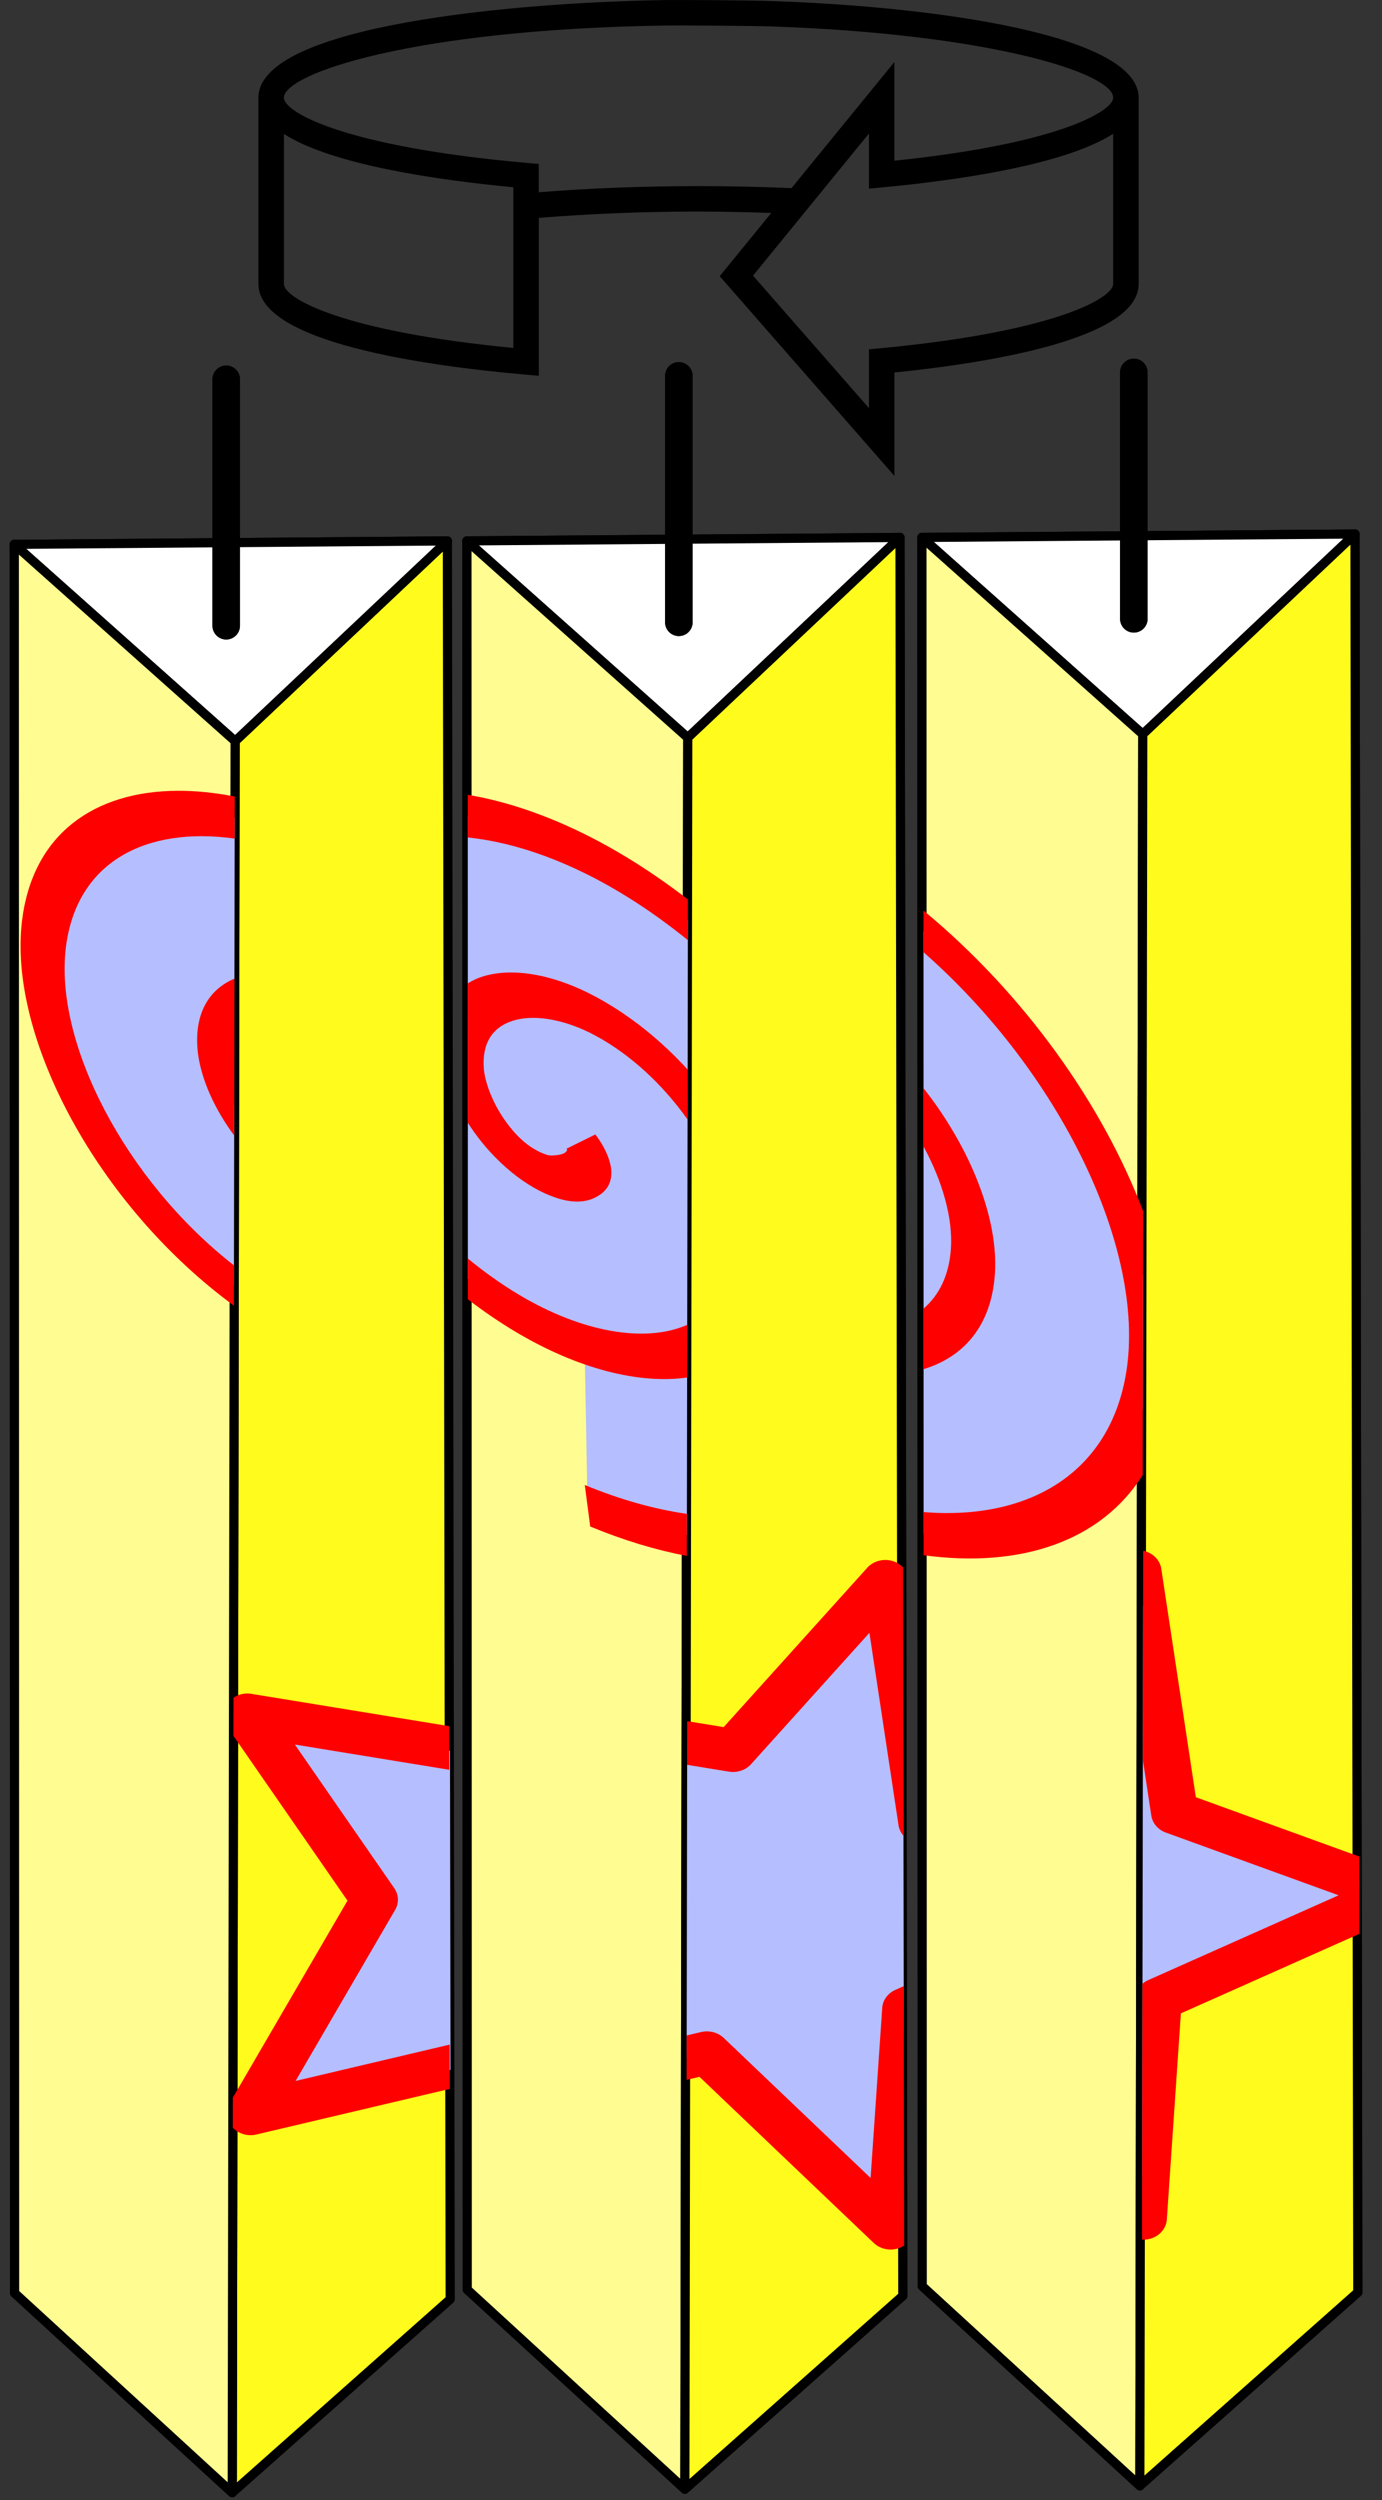 <?xml version="1.0" encoding="UTF-8" standalone="no"?>
<!-- Created with Inkscape (http://www.inkscape.org/) -->

<svg
   width="75.346mm"
   height="136.289mm"
   viewBox="0 0 75.346 136.289"
   version="1.1"
   id="svg5"
   inkscape:version="1.1.2 (0a00cf5339, 2022-02-04)"
   sodipodi:docname="trivision.svg"
   xmlns:inkscape="http://www.inkscape.org/namespaces/inkscape"
   xmlns:sodipodi="http://sodipodi.sourceforge.net/DTD/sodipodi-0.dtd"
   xmlns="http://www.w3.org/2000/svg"
   xmlns:svg="http://www.w3.org/2000/svg">
  <rect x="0" y="0" width="75.346" height="136.289" fill="#333333" stroke="none"/>
  <sodipodi:namedview
     id="namedview7"
     pagecolor="#505050"
     bordercolor="#eeeeee"
     borderopacity="1"
     inkscape:pageshadow="0"
     inkscape:pageopacity="0"
     inkscape:pagecheckerboard="0"
     inkscape:document-units="mm"
     showgrid="false"
     inkscape:snap-global="false"
     inkscape:zoom="2.1351313"
     inkscape:cx="142.38"
     inkscape:cy="273.2853"
     inkscape:window-width="1920"
     inkscape:window-height="995"
     inkscape:window-x="0"
     inkscape:window-y="0"
     inkscape:window-maximized="1"
     inkscape:current-layer="layer1"
     showguides="true"
     inkscape:guide-bbox="true">
    <sodipodi:guide
       position="13.642,106.82"
       orientation="0,-1"
       id="guide8586" />
  </sodipodi:namedview>
  <defs
     id="defs2">
    <inkscape:perspective
       sodipodi:type="inkscape:persp3d"
       inkscape:vp_x="110.50655 : 286.25899 : 1"
       inkscape:vp_y="-130.15011 : 119.65388 : 0"
       inkscape:vp_z="7.1722599 : 323.32202 : 1"
       inkscape:persp3d-origin="169.92653 : 360.07087 : 1"
       id="perspective7227" />
    <inkscape:perspective
       sodipodi:type="inkscape:persp3d"
       inkscape:vp_x="227.59561 : 261.14081 : 1"
       inkscape:vp_y="-186.396 : 178.17994 : 0"
       inkscape:vp_z="79.604172 : 316.33242 : 1"
       inkscape:persp3d-origin="312.69465 : 371.05615 : 1"
       id="perspective7227-4" />
    <symbol
       id="w"
       overflow="visible">
      <path
         d="m 18.766,-1.125 c -0.969,0.5 -1.98,0.875 -3.031,1.125 -1.043,0.258 -2.137,0.391 -3.281,0.391 -3.398,0 -6.09,-0.945 -8.078,-2.844 -1.992,-1.906 -2.984,-4.484 -2.984,-7.734 0,-3.258 0.992,-5.836 2.984,-7.734 1.988,-1.906 4.68,-2.859 8.078,-2.859 1.145,0 2.238,0.133 3.281,0.391 1.051,0.25 2.062,0.625 3.031,1.125 v 4.219 c -0.98,-0.656 -1.945,-1.141 -2.891,-1.453 -0.949,-0.312 -1.949,-0.469 -3,-0.469 -1.875,0 -3.352,0.605 -4.422,1.812 -1.074,1.199 -1.609,2.856 -1.609,4.969 0,2.106 0.535,3.762 1.609,4.969 1.07,1.199 2.547,1.797 4.422,1.797 1.051,0 2.051,-0.148 3,-0.453 0.945,-0.312 1.91,-0.801 2.891,-1.469 z"
         id="path7799" />
    </symbol>
    <symbol
       id="d"
       overflow="visible">
      <path
         d="m 13.734,-11.141 c -0.438,-0.195 -0.871,-0.344 -1.297,-0.438 -0.418,-0.102 -0.84,-0.156 -1.266,-0.156 -1.262,0 -2.231,0.406 -2.906,1.219 -0.68,0.805 -1.016,1.953 -1.016,3.453 v 7.062 H 2.359 v -15.312 h 4.891 v 2.516 c 0.625,-1 1.344,-1.727 2.156,-2.188 0.82,-0.469 1.801,-0.703 2.938,-0.703 0.164,0 0.344,0.012 0.531,0.031 0.195,0.012 0.477,0.039 0.844,0.078 z"
         id="path7802" />
    </symbol>
    <symbol
       id="b"
       overflow="visible">
      <path
         d="m 17.641,-7.703 v 1.406 H 6.188 c 0.125,1.148 0.539,2.008 1.25,2.578 0.707,0.574 1.703,0.859 2.984,0.859 1.031,0 2.082,-0.148 3.156,-0.453 1.082,-0.312 2.191,-0.773 3.328,-1.391 v 3.766 c -1.156,0.438 -2.312,0.766 -3.469,0.984 -1.156,0.227 -2.312,0.344 -3.469,0.344 -2.773,0 -4.93,-0.703 -6.469,-2.109 -1.531,-1.406 -2.297,-3.379 -2.297,-5.922 0,-2.5 0.754,-4.461 2.266,-5.891 1.508,-1.438 3.582,-2.156 6.219,-2.156 2.406,0 4.332,0.73 5.781,2.188 1.445,1.449 2.172,3.383 2.172,5.797 z m -5.031,-1.625 c 0,-0.926 -0.273,-1.672 -0.812,-2.234 -0.543,-0.57 -1.25,-0.859 -2.125,-0.859 -0.949,0 -1.719,0.266 -2.312,0.797 -0.594,0.531 -0.965,1.297 -1.109,2.297 z"
         id="path7805" />
    </symbol>
    <symbol
       id="e"
       overflow="visible">
      <path
         d="m 9.219,-6.891 c -1.023,0 -1.793,0.172 -2.312,0.516 -0.512,0.344 -0.766,0.855 -0.766,1.531 0,0.625 0.207,1.117 0.625,1.469 0.414,0.344 0.988,0.516 1.719,0.516 0.926,0 1.703,-0.328 2.328,-0.984 0.633,-0.664 0.953,-1.492 0.953,-2.484 v -0.562 z m 7.469,-1.844 V 0 h -4.922 v -2.266 c -0.656,0.93 -1.398,1.605 -2.219,2.031 -0.824,0.414 -1.824,0.625 -3,0.625 -1.586,0 -2.871,-0.457 -3.859,-1.375 -0.992,-0.926 -1.484,-2.129 -1.484,-3.609 0,-1.789 0.613,-3.102 1.844,-3.938 1.238,-0.844 3.18,-1.266 5.828,-1.266 h 2.891 v -0.391 c 0,-0.77 -0.309,-1.332 -0.922,-1.688 -0.617,-0.363 -1.57,-0.547 -2.859,-0.547 -1.055,0 -2.031,0.105 -2.938,0.312 -0.898,0.211 -1.73,0.523 -2.5,0.938 v -3.734 c 1.039,-0.25 2.086,-0.441 3.141,-0.578 1.062,-0.133 2.125,-0.203 3.188,-0.203 2.758,0 4.75,0.547 5.969,1.641 1.227,1.086 1.844,2.856 1.844,5.312 z"
         id="path7808" />
    </symbol>
    <symbol
       id="c"
       overflow="visible">
      <path
         d="m 7.703,-19.656 v 4.344 H 12.75 v 3.5 H 7.703 v 6.5 c 0,0.711 0.141,1.188 0.422,1.438 0.281,0.25 0.836,0.375 1.672,0.375 h 2.516 v 3.5 h -4.188 c -1.938,0 -3.312,-0.398 -4.125,-1.203 -0.805,-0.812 -1.203,-2.18 -1.203,-4.109 v -6.5 h -2.422 v -3.5 h 2.422 v -4.344 z"
         id="path7811" />
    </symbol>
    <symbol
       id="l"
       overflow="visible">
      <path
         d="m 12.766,-13.078 v -8.203 h 4.922 V -10e-5 H 12.766 v -2.219 c -0.668,0.906 -1.406,1.57 -2.219,1.984 -0.813,0.414 -1.758,0.625 -2.828,0.625 -1.887,0 -3.434,-0.75 -4.641,-2.25 -1.211,-1.5 -1.812,-3.426 -1.812,-5.781 0,-2.363 0.602,-4.297 1.812,-5.797 1.207,-1.5 2.754,-2.25 4.641,-2.25 1.062,0 2,0.215 2.812,0.641 0.82,0.43 1.566,1.086 2.234,1.969 z m -3.219,9.922 c 1.039,0 1.836,-0.379 2.391,-1.141 0.551,-0.77 0.828,-1.883 0.828,-3.344 0,-1.457 -0.277,-2.566 -0.828,-3.328 -0.555,-0.77 -1.352,-1.156 -2.391,-1.156 -1.043,0 -1.84,0.387 -2.391,1.156 -0.555,0.762 -0.828,1.871 -0.828,3.328 0,1.461 0.273,2.574 0.828,3.344 0.551,0.762 1.348,1.141 2.391,1.141 z"
         id="path7814" />
    </symbol>
    <symbol
       id="k"
       overflow="visible">
      <path
         d="m 10.5,-3.156 c 1.051,0 1.852,-0.379 2.406,-1.141 0.551,-0.77 0.828,-1.883 0.828,-3.344 0,-1.457 -0.277,-2.566 -0.828,-3.328 -0.555,-0.77 -1.355,-1.156 -2.406,-1.156 -1.055,0 -1.859,0.387 -2.422,1.156 -0.555,0.773 -0.828,1.883 -0.828,3.328 0,1.449 0.273,2.559 0.828,3.328 0.562,0.773 1.367,1.156 2.422,1.156 z m -3.25,-9.922 c 0.676,-0.883 1.422,-1.539 2.234,-1.969 0.82,-0.426 1.766,-0.641 2.828,-0.641 1.895,0 3.445,0.75 4.656,2.25 1.207,1.5 1.812,3.434 1.812,5.797 0,2.356 -0.605,4.281 -1.812,5.781 -1.211,1.5 -2.762,2.25 -4.656,2.25 -1.062,0 -2.008,-0.211 -2.828,-0.625 C 8.672,-0.66 7.926,-1.32 7.25,-2.219 V -2e-5 H 2.359 v -21.281 H 7.25 Z"
         id="path7817" />
    </symbol>
    <symbol
       id="j"
       overflow="visible">
      <path
         d="m 0.344,-15.312 h 4.891 l 4.125,10.391 3.5,-10.391 h 4.891 l -6.438,16.766 c -0.648,1.695 -1.402,2.883 -2.266,3.562 -0.867,0.688 -2,1.031 -3.406,1.031 H 2.797 V 2.829 h 1.531 c 0.832,0 1.438,-0.137 1.812,-0.406 C 6.523,2.161 6.82,1.692 7.031,1.016 L 7.172,0.595 Z"
         id="path7820" />
    </symbol>
    <symbol
       id="i"
       overflow="visible">
      <path
         d="m 2.578,-20.406 h 5.25 v 16.422 h 9.25 V 4e-4 h -14.5 z"
         id="path7823" />
    </symbol>
    <symbol
       id="a"
       overflow="visible">
      <path
         d="m 9.641,-12.188 c -1.086,0 -1.914,0.391 -2.484,1.172 -0.574,0.781 -0.859,1.906 -0.859,3.375 0,1.469 0.285,2.594 0.859,3.375 0.57,0.773 1.398,1.156 2.484,1.156 1.062,0 1.875,-0.383 2.438,-1.156 0.57,-0.781 0.859,-1.906 0.859,-3.375 0,-1.469 -0.289,-2.594 -0.859,-3.375 -0.562,-0.781 -1.375,-1.172 -2.438,-1.172 z m 0,-3.5 c 2.633,0 4.691,0.715 6.172,2.141 1.477,1.418 2.219,3.387 2.219,5.906 0,2.512 -0.742,4.481 -2.219,5.906 C 14.332,-0.317 12.273,0.39 9.641,0.39 6.992,0.39 4.926,-0.317 3.438,-1.735 1.945,-3.161 1.203,-5.13 1.203,-7.641 c 0,-2.519 0.742,-4.488 2.234,-5.906 1.488,-1.426 3.555,-2.141 6.203,-2.141 z"
         id="path7826" />
    </symbol>
    <symbol
       id="h"
       overflow="visible">
      <path
         d="m 2.188,-5.969 v -9.344 h 4.922 v 1.531 c 0,0.836 -0.008,1.875 -0.016,3.125 -0.012,1.25 -0.016,2.086 -0.016,2.5 0,1.242 0.031,2.133 0.094,2.672 0.07,0.543 0.18,0.934 0.328,1.172 0.207,0.324 0.473,0.574 0.797,0.75 0.32,0.168 0.691,0.25 1.109,0.25 1.02,0 1.82,-0.391 2.406,-1.172 0.582,-0.781 0.875,-1.867 0.875,-3.266 v -7.562 h 4.891 V -6e-4 H 12.688 V -2.219 C 11.945,-1.321 11.164,-0.661 10.344,-0.235 9.519,0.179 8.609,0.39 7.609,0.39 5.848,0.39 4.504,-0.149 3.578,-1.235 2.648,-2.317 2.188,-3.895 2.188,-5.969 Z"
         id="path7829" />
    </symbol>
    <symbol
       id="v"
       overflow="visible">
      <path
         d="M 2.359,-15.312 H 7.25 V 0 H 2.359 Z m 0,-5.969 H 7.25 v 4 H 2.359 Z"
         id="path7832" />
    </symbol>
    <symbol
       id="g"
       overflow="visible">
      <path
         d="m 14.312,-14.828 v 3.719 c -1.043,-0.438 -2.055,-0.766 -3.031,-0.984 -0.98,-0.219 -1.902,-0.328 -2.766,-0.328 -0.93,0 -1.621,0.117 -2.078,0.344 -0.449,0.23 -0.672,0.59 -0.672,1.078 0,0.387 0.172,0.684 0.516,0.891 0.344,0.211 0.957,0.367 1.844,0.469 l 0.859,0.125 c 2.508,0.324 4.195,0.852 5.062,1.578 0.863,0.73 1.297,1.871 1.297,3.422 0,1.637 -0.605,2.867 -1.812,3.688 -1.199,0.812 -2.992,1.219 -5.375,1.219 -1.023,0 -2.074,-0.078 -3.156,-0.234 -1.074,-0.156 -2.18,-0.395 -3.312,-0.719 v -3.719 c 0.969,0.48 1.961,0.84 2.984,1.078 1.031,0.23 2.078,0.344 3.141,0.344 0.957,0 1.676,-0.129 2.156,-0.391 0.477,-0.27 0.719,-0.664 0.719,-1.188 0,-0.438 -0.168,-0.758 -0.5,-0.969 -0.336,-0.219 -0.996,-0.383 -1.984,-0.5 L 7.343,-6.016 c -2.18,-0.27 -3.703,-0.773 -4.578,-1.516 -0.875,-0.738 -1.312,-1.859 -1.312,-3.359 0,-1.625 0.551,-2.828 1.656,-3.609 1.113,-0.789 2.82,-1.188 5.125,-1.188 0.895,0 1.836,0.074 2.828,0.219 1,0.137 2.082,0.352 3.25,0.641 z"
         id="path7835" />
    </symbol>
    <symbol
       id="u"
       overflow="visible">
      <path
         d="m 7.828,-16.438 v 12.453 h 1.891 c 2.156,0 3.801,-0.531 4.938,-1.594 1.133,-1.062 1.703,-2.613 1.703,-4.656 0,-2.019 -0.57,-3.555 -1.703,-4.609 -1.125,-1.062 -2.773,-1.594 -4.938,-1.594 z m -5.25,-3.969 H 8.125 c 3.094,0 5.398,0.219 6.922,0.656 1.52,0.438 2.82,1.188 3.906,2.25 0.957,0.918 1.664,1.98 2.125,3.188 0.469,1.199 0.703,2.559 0.703,4.078 0,1.543 -0.234,2.918 -0.703,4.125 -0.461,1.211 -1.168,2.277 -2.125,3.203 -1.094,1.055 -2.406,1.805 -3.938,2.25 C 13.484,-0.219 11.188,-6e-4 8.125,-6e-4 H 2.578 Z"
         id="path7838" />
    </symbol>
    <symbol
       id="t"
       overflow="visible">
      <path
         d="m 0.984,-15.312 h 4.766 l 2.562,10.547 2.578,-10.547 h 4.094 l 2.578,10.438 2.578,-10.438 h 4.75 L 20.859,0 h -5.344 L 12.937,-10.531 10.359,0 h -5.344 z"
         id="path7841" />
    </symbol>
    <symbol
       id="f"
       overflow="visible">
      <path
         d="M 17.75,-9.328 V 0 h -4.922 v -7.141 c 0,-1.32 -0.031,-2.234 -0.094,-2.734 -0.062,-0.5 -0.168,-0.867 -0.312,-1.109 -0.188,-0.312 -0.449,-0.555 -0.781,-0.734 -0.324,-0.176 -0.695,-0.266 -1.109,-0.266 -1.023,0 -1.824,0.398 -2.406,1.188 -0.586,0.781 -0.875,1.871 -0.875,3.266 V -1e-4 H 2.359 v -15.312 H 7.25 v 2.234 c 0.738,-0.883 1.52,-1.539 2.344,-1.969 0.832,-0.426 1.75,-0.641 2.75,-0.641 1.77,0 3.113,0.547 4.031,1.641 0.914,1.086 1.375,2.656 1.375,4.719 z"
         id="path7844" />
    </symbol>
    <symbol
       id="s"
       overflow="visible">
      <path
         d="m 12.422,-21.281 v 3.219 H 9.719 c -0.688,0 -1.172,0.125 -1.453,0.375 -0.273,0.25 -0.406,0.688 -0.406,1.312 v 1.062 h 4.188 v 3.5 H 7.86 V -2e-4 h -4.891 v -11.812 h -2.438 v -3.5 h 2.438 v -1.062 c 0,-1.664 0.461,-2.898 1.391,-3.703 0.926,-0.801 2.367,-1.203 4.328,-1.203 z"
         id="path7847" />
    </symbol>
    <symbol
       id="r"
       overflow="visible">
      <path
         d="m 16.547,-12.766 c 0.613,-0.945 1.348,-1.672 2.203,-2.172 0.852,-0.5 1.789,-0.75 2.812,-0.75 1.758,0 3.098,0.547 4.016,1.641 0.926,1.086 1.391,2.656 1.391,4.719 V -4e-4 h -4.922 v -7.984 -0.359 c 0.008,-0.133 0.016,-0.32 0.016,-0.562 0,-1.082 -0.164,-1.863 -0.484,-2.344 -0.312,-0.488 -0.824,-0.734 -1.531,-0.734 -0.93,0 -1.648,0.387 -2.156,1.156 -0.512,0.762 -0.773,1.867 -0.781,3.312 v 7.516 h -4.922 v -7.984 c 0,-1.695 -0.148,-2.785 -0.438,-3.266 -0.293,-0.488 -0.812,-0.734 -1.562,-0.734 -0.938,0 -1.664,0.387 -2.172,1.156 -0.512,0.762 -0.766,1.859 -0.766,3.297 v 7.531 h -4.922 v -15.312 h 4.922 v 2.234 c 0.602,-0.863 1.289,-1.516 2.062,-1.953 0.781,-0.438 1.641,-0.656 2.578,-0.656 1.062,0 2,0.258 2.812,0.766 0.812,0.512 1.426,1.23 1.844,2.156 z"
         id="path7850" />
    </symbol>
    <symbol
       id="q"
       overflow="visible">
      <path
         d="M 17.75,-9.328 V 0 h -4.922 v -7.109 c 0,-1.344 -0.031,-2.266 -0.094,-2.766 -0.062,-0.5 -0.168,-0.867 -0.312,-1.109 -0.188,-0.312 -0.449,-0.555 -0.781,-0.734 -0.324,-0.176 -0.695,-0.266 -1.109,-0.266 -1.023,0 -1.824,0.398 -2.406,1.188 -0.586,0.781 -0.875,1.871 -0.875,3.266 V -1e-4 H 2.359 v -21.281 H 7.25 v 8.203 c 0.738,-0.883 1.52,-1.539 2.344,-1.969 0.832,-0.426 1.75,-0.641 2.75,-0.641 1.77,0 3.113,0.547 4.031,1.641 0.914,1.086 1.375,2.656 1.375,4.719 z"
         id="path7853" />
    </symbol>
    <symbol
       id="p"
       overflow="visible">
      <path
         d="m 2.578,-20.406 h 5.875 l 7.422,14 v -14 h 4.984 V 0 h -5.875 L 7.562,-14 V 0 H 2.578 Z"
         id="path7856" />
    </symbol>
    <symbol
       id="o"
       overflow="visible">
      <path
         d="m 2.578,-20.406 h 8.734 c 2.594,0 4.582,0.578 5.969,1.734 1.395,1.148 2.094,2.789 2.094,4.922 0,2.137 -0.699,3.781 -2.094,4.938 -1.387,1.156 -3.375,1.734 -5.969,1.734 H 7.828 V 3e-4 h -5.25 z m 5.25,3.812 v 5.703 H 10.75 c 1.02,0 1.805,-0.25 2.359,-0.75 0.562,-0.5 0.844,-1.203 0.844,-2.109 0,-0.914 -0.281,-1.617 -0.844,-2.109 -0.555,-0.488 -1.34,-0.734 -2.359,-0.734 z"
         id="path7859" />
    </symbol>
    <symbol
       id="n"
       overflow="visible">
      <path
         d="M 2.359,-15.312 H 7.25 v 15.031 c 0,2.051 -0.496,3.617 -1.484,4.703 -0.98,1.082 -2.406,1.625 -4.281,1.625 H -0.938 V 2.828 h 0.859 c 0.926,0 1.562,-0.211 1.906,-0.625 0.352,-0.418 0.531,-1.246 0.531,-2.484 z m 0,-5.969 H 7.25 v 4 H 2.359 Z"
         id="path7862" />
    </symbol>
    <symbol
       id="m"
       overflow="visible">
      <path
         d="m 14.719,-14.828 v 3.984 c -0.656,-0.457 -1.324,-0.797 -2,-1.016 -0.668,-0.219 -1.359,-0.328 -2.078,-0.328 -1.367,0 -2.434,0.402 -3.203,1.203 -0.762,0.793 -1.141,1.906 -1.141,3.344 0,1.43 0.379,2.543 1.141,3.344 0.77,0.793 1.836,1.188 3.203,1.188 0.758,0 1.484,-0.109 2.172,-0.328 0.688,-0.227 1.32,-0.566 1.906,-1.016 v 4 c -0.762,0.281 -1.539,0.488 -2.328,0.625 -0.781,0.145 -1.574,0.219 -2.375,0.219 -2.762,0 -4.922,-0.707 -6.484,-2.125 -1.555,-1.414 -2.328,-3.383 -2.328,-5.906 0,-2.531 0.773,-4.504 2.328,-5.922 1.562,-1.414 3.723,-2.125 6.484,-2.125 0.801,0 1.594,0.074 2.375,0.219 0.781,0.137 1.555,0.352 2.328,0.641 z"
         id="path7865" />
    </symbol>
  </defs>
  <g
     inkscape:label="Layer 1"
     inkscape:groupmode="layer"
     id="layer1"
     style="display:inline"
     transform="translate(-30.909,-60.088)">
    <path
       style="fill:#ffffff;stroke:#000000;stroke-width:0.5;stroke-linecap:round;stroke-linejoin:round;stroke-miterlimit:4;stroke-dasharray:none;stroke-opacity:1"
       d="M 31.688,89.764 43.728,100.492 55.298,89.576 Z"
       id="path869" />
    <path
       style="fill:#fffd91;fill-opacity:1;stroke:#000000;stroke-width:0.5;stroke-linecap:round;stroke-linejoin:round;stroke-miterlimit:4;stroke-dasharray:none;stroke-opacity:1"
       d="m 43.728,100.492 -0.158,95.483 -11.865,-10.883 -0.016,-95.328 z"
       id="path1022" />
    <path
       style="fill:#fffb1c;fill-opacity:1;stroke:#000000;stroke-width:0.5;stroke-linecap:round;stroke-linejoin:round;stroke-miterlimit:4;stroke-dasharray:none;stroke-opacity:1"
       d="m 43.728,100.492 11.571,-10.916 0.154,95.856 -11.883,10.542 0.158,-95.483"
       id="path1641" />
    <path
       style="fill:#ffffff;stroke:#000000;stroke-width:0.5;stroke-linecap:round;stroke-linejoin:round;stroke-miterlimit:4;stroke-dasharray:none;stroke-opacity:1"
       d="M 31.688,89.764 43.728,100.492 55.298,89.576 Z"
       id="path6630" />
    <path
       style="fill:#fffd91;fill-opacity:1;stroke:#000000;stroke-width:0.5;stroke-linecap:round;stroke-linejoin:round;stroke-miterlimit:4;stroke-dasharray:none;stroke-opacity:1"
       d="m 43.728,100.492 -0.158,95.483 -11.865,-10.883 -0.016,-95.328 z"
       id="path6632" />
    <path
       id="path9510"
       style="color:#000000;fill:#b5befe;fill-opacity:1;stroke:none;stroke-width:1.89;stroke-linecap:round;stroke-linejoin:round;-inkscape-stroke:none"
       d="M 50.824 353.328 L 77.184 391.414 L 51.504 435.541 L 92.686 425.828 L 92.58 360.15 L 50.824 353.328 z "
       transform="matrix(0.265,0,0,0.265,30.909,60.088)" />
    <path
       style="fill:#fffb1c;fill-opacity:1;stroke:#000000;stroke-width:1.5;stroke-linecap:round;stroke-linejoin:round;stroke-miterlimit:4;stroke-dasharray:none;stroke-opacity:1"
       d="M 43.242,94.2 V 80.766"
       id="path6675" />
    <path
       style="fill:#fffb1c;fill-opacity:1;stroke:#000000;stroke-width:1.5;stroke-linecap:round;stroke-linejoin:round;stroke-miterlimit:4;stroke-dasharray:none;stroke-opacity:1"
       d="M 43.242,94.2 V 80.766"
       id="path6677" />
    <path
       style="fill:#ffffff;stroke:#000000;stroke-width:0.5;stroke-linecap:round;stroke-linejoin:round;stroke-miterlimit:4;stroke-dasharray:none;stroke-opacity:1"
       d="M 56.365,89.575 68.405,100.303 79.975,89.387 Z"
       id="path6841" />
    <path
       style="fill:#fffd91;fill-opacity:1;stroke:#000000;stroke-width:0.5;stroke-linecap:round;stroke-linejoin:round;stroke-miterlimit:4;stroke-dasharray:none;stroke-opacity:1"
       d="m 68.405,100.303 -0.158,95.483 -11.865,-10.883 -0.016,-95.328 z"
       id="path6843" />
    <path
       style="fill:#fffb1c;fill-opacity:1;stroke:#000000;stroke-width:0.5;stroke-linecap:round;stroke-linejoin:round;stroke-miterlimit:4;stroke-dasharray:none;stroke-opacity:1"
       d="m 68.405,100.303 11.571,-10.916 0.154,95.856 -11.883,10.542 0.158,-95.483"
       id="path6845" />
    <path
       style="fill:#ffffff;stroke:#000000;stroke-width:0.5;stroke-linecap:round;stroke-linejoin:round;stroke-miterlimit:4;stroke-dasharray:none;stroke-opacity:1"
       d="M 56.365,89.575 68.405,100.303 79.975,89.387 Z"
       id="path6847" />
    <path
       style="fill:#fffd91;fill-opacity:1;stroke:#000000;stroke-width:0.5;stroke-linecap:round;stroke-linejoin:round;stroke-miterlimit:4;stroke-dasharray:none;stroke-opacity:1"
       d="m 68.405,100.303 -0.158,95.483 -11.865,-10.883 -0.016,-95.328 z"
       id="path6849" />
    <path
       style="fill:#fffb1c;fill-opacity:1;stroke:#000000;stroke-width:0.5;stroke-linecap:round;stroke-linejoin:round;stroke-miterlimit:4;stroke-dasharray:none;stroke-opacity:1"
       d="m 68.405,100.303 11.571,-10.916 0.154,95.856 -11.883,10.542 0.158,-95.483"
       id="path6851" />
    <path
       style="fill:#fffb1c;fill-opacity:1;stroke:#000000;stroke-width:1.5;stroke-linecap:round;stroke-linejoin:round;stroke-miterlimit:4;stroke-dasharray:none;stroke-opacity:1"
       d="M 67.919,94.012 V 80.578"
       id="path6853" />
    <path
       style="fill:#fffb1c;fill-opacity:1;stroke:#000000;stroke-width:1.5;stroke-linecap:round;stroke-linejoin:round;stroke-miterlimit:4;stroke-dasharray:none;stroke-opacity:1"
       d="M 67.919,94.012 V 80.578"
       id="path6855" />
    <path
       style="fill:#ffffff;stroke:#000000;stroke-width:0.5;stroke-linecap:round;stroke-linejoin:round;stroke-miterlimit:4;stroke-dasharray:none;stroke-opacity:1"
       d="M 81.172,89.387 93.211,100.115 104.782,89.199 Z"
       id="path6857" />
    <path
       style="fill:#fffd91;fill-opacity:1;stroke:#000000;stroke-width:0.5;stroke-linecap:round;stroke-linejoin:round;stroke-miterlimit:4;stroke-dasharray:none;stroke-opacity:1"
       d="m 93.211,100.115 -0.158,95.483 -11.865,-10.883 -0.016,-95.328 z"
       id="path6859" />
    <path
       style="fill:#fffb1c;fill-opacity:1;stroke:#000000;stroke-width:0.5;stroke-linecap:round;stroke-linejoin:round;stroke-miterlimit:4;stroke-dasharray:none;stroke-opacity:1"
       d="m 93.211,100.115 11.571,-10.916 0.154,95.856 -11.883,10.542 0.158,-95.483"
       id="path6861" />
    <path
       style="fill:#ffffff;stroke:#000000;stroke-width:0.5;stroke-linecap:round;stroke-linejoin:round;stroke-miterlimit:4;stroke-dasharray:none;stroke-opacity:1"
       d="M 81.172,89.387 93.211,100.115 104.782,89.199 Z"
       id="path6863" />
    <path
       style="fill:#fffd91;fill-opacity:1;stroke:#000000;stroke-width:0.5;stroke-linecap:round;stroke-linejoin:round;stroke-miterlimit:4;stroke-dasharray:none;stroke-opacity:1"
       d="m 93.211,100.115 -0.158,95.483 -11.865,-10.883 -0.016,-95.328 z"
       id="path6865" />
    <path
       style="fill:#fffb1c;fill-opacity:1;stroke:#000000;stroke-width:0.5;stroke-linecap:round;stroke-linejoin:round;stroke-miterlimit:4;stroke-dasharray:none;stroke-opacity:1"
       d="m 93.211,100.115 11.571,-10.916 0.154,95.856 -11.883,10.542 0.158,-95.483"
       id="path6867" />
    <path
       style="fill:#fffb1c;fill-opacity:1;stroke:#000000;stroke-width:1.5;stroke-linecap:round;stroke-linejoin:round;stroke-miterlimit:4;stroke-dasharray:none;stroke-opacity:1"
       d="M 92.725,93.823 V 80.389"
       id="path6869" />
    <path
       style="fill:#fffb1c;fill-opacity:1;stroke:#000000;stroke-width:1.5;stroke-linecap:round;stroke-linejoin:round;stroke-miterlimit:4;stroke-dasharray:none;stroke-opacity:1"
       d="M 92.725,93.823 V 80.389"
       id="path6871" />
    <path
       id="path9385"
       style="color:#000000;fill:#ff0000;stroke-width:0.305;stroke-linecap:round;stroke-linejoin:round;-inkscape-stroke:none"
       d="m 44.58,152.421 a 1.276,1.17 0 0 0 -0.939,0.215 l -0.004,2.082 6.217,8.982 -6.25,10.739 -0.003,1.638 a 1.276,1.17 0 0 0 1.252,0.38 l 10.58,-2.495 -0.004,-2.415 -8.404,1.982 5.429,-9.329 a 1.276,1.17 0 0 0 -0.049,-1.178 l -5.42,-7.831 8.419,1.376 -0.004,-2.378 z" />
    <path
       id="path8937"
       style="color:#000000;fill:#b5befe;fill-rule:evenodd;stroke-width:8.527;-inkscape-stroke:none"
       d="M 39.574 167.35 C 23.205 167.192 11.134 175.399 9.053 192.078 C 6.336 213.846 22.882 245.41 48.127 264.475 L 48.189 227.346 C 46.421 223.94 45.323 220.478 45.129 217.547 C 44.843 213.237 46.027 210.046 48.221 207.924 L 48.287 168.16 C 45.277 167.648 42.363 167.376 39.574 167.35 z "
       transform="matrix(0.265,0,0,0.265,30.909,60.088)" />
    <path
       id="path8939"
       style="color:#000000;fill:#ff0000;fill-rule:evenodd;stroke-width:1.066;-inkscape-stroke:none"
       d="M 36.611 162.676 C 19.402 162.732 6.759 171.561 4.545 189.303 C 1.563 213.2 19.996 247.95 48.121 268.594 L 48.135 260.307 C 25.773 242.83 11.111 214.483 13.561 194.854 C 15.742 177.37 29.902 169.956 48.279 172.508 L 48.293 163.861 C 44.227 163.063 40.313 162.664 36.611 162.676 z M 48.232 201.328 C 43.264 203.395 40.117 208.078 40.604 215.42 C 40.958 220.774 43.535 227.126 47.748 233.002 C 47.887 233.196 48.034 233.389 48.178 233.582 L 48.232 201.328 z "
       transform="matrix(0.265,0,0,0.265,30.909,60.088)" />
    <path
       id="path10961"
       style="color:#000000;fill:#b5befe;fill-rule:evenodd;stroke-width:8.527;-inkscape-stroke:none"
       d="M 96.236 167.861 L 96.252 263.111 C 99.47 265.656 102.831 268.008 106.326 270.102 C 111.042 272.927 115.743 275.076 120.268 276.562 L 120.871 309.756 C 127.958 312.691 134.821 314.685 141.312 315.773 L 141.521 189.209 C 137.801 186.269 133.936 183.522 129.939 181.014 C 118.252 173.679 106.616 169.287 96.236 167.861 z "
       transform="matrix(0.265,0,0,0.265,30.909,60.088)" />
    <path
       id="path10963"
       style="color:#000000;fill:#ff0000;fill-rule:evenodd;stroke-width:1.066;-inkscape-stroke:none"
       d="M 96.234 163.506 L 96.236 172.279 C 106.343 173.314 117.853 177.464 129.412 184.719 C 133.605 187.35 137.646 190.266 141.514 193.406 L 141.529 185.033 C 137.961 182.28 134.27 179.693 130.467 177.307 C 128.196 175.881 125.928 174.562 123.668 173.344 C 114.162 168.221 104.827 164.937 96.234 163.506 z M 104.996 200.055 C 103.25 200.065 101.602 200.267 100.08 200.662 C 98.681 201.025 97.396 201.574 96.242 202.289 L 96.246 230.965 C 96.685 231.649 97.144 232.328 97.627 233.002 C 101.84 238.878 108.149 244.454 114.811 246.531 C 118.519 247.688 121.553 247.277 123.791 245.512 C 124.91 244.629 125.812 243.284 125.775 241.109 C 125.738 238.934 124.489 235.972 122.482 233.377 L 116.535 236.312 C 116.674 236.492 116.674 236.487 116.699 236.514 C 116.7 236.511 116.711 236.482 116.711 236.484 C 116.711 236.502 116.748 236.565 116.699 236.514 C 116.69 236.54 116.634 236.806 116.273 237.09 C 115.487 237.71 113.228 237.79 112.697 237.625 C 109.27 236.556 106.485 234.104 103.986 230.619 C 101.488 227.134 99.738 222.793 99.531 219.674 C 99.163 214.115 101.75 210.942 106.092 209.814 C 110.433 208.687 116.532 209.831 122.441 213.01 C 129.923 217.033 136.495 223.308 141.453 230.293 L 141.471 220.016 C 136.035 214.076 129.641 208.857 122.584 205.062 C 116.356 201.714 110.235 200.024 104.996 200.055 z M 96.252 258.896 L 96.252 267.287 C 99.365 269.67 102.596 271.892 105.943 273.896 C 118.753 281.57 131.469 284.781 141.365 283.377 L 141.383 272.541 C 132.868 276.3 119.844 274.175 106.709 266.307 C 103.061 264.121 99.569 261.623 96.252 258.896 z M 120.312 305.484 L 121.43 314.029 C 128.295 316.872 134.961 318.878 141.305 320.08 L 141.318 311.424 C 134.689 310.477 127.626 308.513 120.312 305.484 z "
       transform="matrix(0.265,0,0,0.265,30.909,60.088)" />
    <path
       id="path11071"
       style="color:#000000;fill:#b5befe;fill-rule:evenodd;stroke-width:8.527;-inkscape-stroke:none"
       d="M 189.996 191.576 L 190.016 315.521 C 212.445 318.003 229.751 309.123 235.113 290.121 L 235.158 262.455 C 230.001 238.516 213.198 211.313 189.996 191.576 z "
       transform="matrix(0.265,0,0,0.265,30.909,60.088)" />
    <path
       id="path11073"
       style="color:#000000;fill:#ff0000;fill-rule:evenodd;stroke-width:1.066;-inkscape-stroke:none"
       d="M 189.994 187.312 L 189.996 195.879 C 218.03 220.511 235.682 256.842 231.738 282.092 C 228.521 302.694 212.067 312.833 190.016 311.059 L 190.018 319.932 C 210.149 322.685 226.588 316.942 235.092 303.443 L 235.182 249.176 C 226.895 227.29 210.778 204.498 189.994 187.312 z M 190 223.855 L 190.002 235.84 C 193.943 243.119 196.059 250.651 195.635 256.885 C 195.264 262.333 193.23 266.429 190.008 269.195 L 190.01 281.656 C 198.357 279.133 203.966 272.652 204.684 262.088 C 205.45 250.817 199.763 236.267 190 223.855 z "
       transform="matrix(0.265,0,0,0.265,30.909,60.088)" />
    <path
       id="path10450"
       style="color:#000000;fill:#b5befe;stroke-width:9.236;stroke-linecap:round;stroke-linejoin:round;-inkscape-stroke:none"
       d="M 182.139 325.33 L 150.805 360.1 L 141.373 358.559 L 141.266 423.291 L 145.432 422.309 L 183.24 458.352 L 185.941 418.779 L 185.832 349.73 L 182.139 325.33 z "
       transform="matrix(0.265,0,0,0.265,30.909,60.088)" />
    <path
       id="path10452"
       style="color:#000000;fill:#ff0000;stroke-width:1.154;stroke-linecap:round;stroke-linejoin:round;-inkscape-stroke:none"
       d="M 182.078 320.908 A 4.822 4.424 0 0 0 178.424 322.512 L 148.883 355.293 L 141.381 354.066 L 141.365 363.049 L 149.961 364.453 A 4.822 4.424 0 0 0 154.52 362.918 L 178.871 335.898 L 184.859 375.486 A 4.822 4.424 0 0 0 185.877 377.641 L 185.787 322.443 A 4.822 4.424 0 0 0 183.455 321.076 A 4.822 4.424 0 0 0 182.078 320.908 z M 185.926 408.582 L 184.209 409.348 A 4.822 4.424 0 0 0 181.504 413.049 L 179.113 448.039 L 148.906 419.242 A 4.822 4.424 0 0 0 144.23 418.025 L 141.273 418.723 L 141.258 427.859 L 143.908 427.234 L 179.766 461.418 A 4.822 4.424 0 0 0 186.012 461.951 L 185.926 408.582 z "
       transform="matrix(0.265,0,0,0.265,30.909,60.088)" />
    <path
       id="path10517"
       style="color:#000000;fill:#b5befe;stroke-width:9.236;stroke-linecap:round;stroke-linejoin:round;-inkscape-stroke:none"
       d="M 235.176 330.184 L 234.967 456.09 L 235.24 456.352 L 238.314 411.326 L 279.66 392.906 L 279.65 386.676 L 241.635 372.879 L 235.176 330.184 z "
       transform="matrix(0.265,0,0,0.265,30.909,60.088)" />
    <path
       id="path10519"
       style="color:#000000;fill:#ff0000;stroke-width:1.154;stroke-linecap:round;stroke-linejoin:round;-inkscape-stroke:none"
       d="M 235.193 319.045 L 235.123 362.004 L 236.859 373.486 A 4.822 4.424 0 0 0 239.861 376.99 L 275.396 389.889 L 236.207 407.348 A 4.822 4.424 0 0 0 235.047 408.098 L 234.959 460.723 A 4.822 4.424 0 0 0 240.053 456.629 L 242.949 414.178 L 279.668 397.818 L 279.643 381.916 L 246.025 369.715 L 238.916 322.721 A 4.822 4.424 0 0 0 235.455 319.076 A 4.822 4.424 0 0 0 235.193 319.045 z "
       transform="matrix(0.265,0,0,0.265,30.909,60.088)" />
    <path
       d="m 67.256,60.09 c -8.268,0.121 -22.258,1.379 -22.258,5.326 v 10.153 c 0,3.186 9.106,4.462 14.533,4.939 l 0.755,0.066 v -8.609 c 2.773,-0.225 5.693,-0.344 8.708,-0.344 1.329,0 2.653,0.031 3.965,0.076 l -2.812,3.447 9.527,10.89 -2.67e-4,-5.64 C 84.924,79.86 92.988,78.551 92.988,75.569 V 65.415 c 0,-3.382 -10.772,-4.953 -19.996,-5.27 -1.297,-0.044 -5.113,-0.063 -5.736,-0.055 z m 7.81,11.222 0.808,-0.991 2.411,-2.956 v 3.008 l 0.76,-0.072 c 3.933,-0.373 9.88,-1.201 12.554,-2.92 v 8.187 c 0,0.752 -3.1,2.598 -12.684,3.504 l -0.63,0.06 v 3.206 L 71.964,75.114 Z M 46.388,67.389 c 2.619,1.687 8.398,2.518 12.509,2.908 v 8.759 C 49.467,78.149 46.388,76.329 46.388,75.57 Z m 26.558,-5.861 c 12.011,0.413 18.654,2.558 18.654,3.882 0,0.023 -0.003,0.048 -0.01,0.073 -0.001,0.009 -0.007,0.018 -0.009,0.027 -0.005,0.018 -0.01,0.034 -0.018,0.053 -0.005,0.01 -0.013,0.021 -0.018,0.033 -0.009,0.017 -0.017,0.033 -0.028,0.051 -0.008,0.012 -0.018,0.024 -0.027,0.037 -0.013,0.017 -0.024,0.034 -0.039,0.053 -0.011,0.013 -0.024,0.028 -0.036,0.04 -0.016,0.018 -0.032,0.035 -0.05,0.055 -0.014,0.014 -0.031,0.028 -0.046,0.043 -0.02,0.018 -0.039,0.037 -0.061,0.055 -0.016,0.014 -0.035,0.03 -0.055,0.044 -0.024,0.02 -0.047,0.038 -0.073,0.058 -0.021,0.016 -0.044,0.032 -0.066,0.048 -0.028,0.019 -0.054,0.039 -0.084,0.058 -0.022,0.016 -0.049,0.032 -0.074,0.048 -0.032,0.02 -0.064,0.04 -0.098,0.062 -0.027,0.016 -0.055,0.032 -0.083,0.048 -0.037,0.021 -0.074,0.042 -0.113,0.064 -0.031,0.017 -0.063,0.033 -0.094,0.051 -0.04,0.021 -0.081,0.043 -0.124,0.064 -0.034,0.017 -0.071,0.035 -0.107,0.053 -0.045,0.022 -0.09,0.044 -0.138,0.066 -0.037,0.018 -0.075,0.035 -0.114,0.053 -0.051,0.023 -0.102,0.045 -0.156,0.069 -0.04,0.017 -0.081,0.034 -0.121,0.051 -0.056,0.023 -0.113,0.047 -0.172,0.071 -0.044,0.017 -0.088,0.035 -0.134,0.053 -0.061,0.023 -0.123,0.047 -0.187,0.071 -0.047,0.017 -0.095,0.034 -0.144,0.052 -0.067,0.024 -0.135,0.048 -0.206,0.072 -0.05,0.018 -0.1,0.034 -0.151,0.051 -0.074,0.024 -0.149,0.05 -0.225,0.074 -0.053,0.017 -0.106,0.033 -0.16,0.05 -0.08,0.025 -0.161,0.05 -0.244,0.075 -0.056,0.016 -0.112,0.033 -0.17,0.05 -0.085,0.026 -0.172,0.05 -0.261,0.074 -0.06,0.017 -0.121,0.034 -0.182,0.051 -0.093,0.025 -0.187,0.05 -0.283,0.075 -0.06,0.016 -0.121,0.032 -0.185,0.048 -0.101,0.026 -0.205,0.051 -0.31,0.076 -0.064,0.016 -0.127,0.031 -0.192,0.046 -0.109,0.025 -0.22,0.05 -0.332,0.076 -0.066,0.014 -0.132,0.03 -0.199,0.044 -0.117,0.026 -0.236,0.051 -0.356,0.076 -0.069,0.014 -0.139,0.028 -0.209,0.043 -0.124,0.026 -0.249,0.05 -0.377,0.075 -0.072,0.014 -0.143,0.028 -0.217,0.041 -0.132,0.026 -0.267,0.05 -0.403,0.075 -0.075,0.013 -0.149,0.027 -0.225,0.04 -0.142,0.025 -0.287,0.05 -0.433,0.074 -0.075,0.012 -0.149,0.026 -0.225,0.037 -0.154,0.025 -0.312,0.05 -0.471,0.074 -0.073,0.011 -0.146,0.023 -0.22,0.033 -0.166,0.025 -0.337,0.049 -0.509,0.074 -0.073,0.011 -0.145,0.021 -0.22,0.032 -0.18,0.024 -0.364,0.049 -0.549,0.073 -0.072,0.01 -0.141,0.018 -0.213,0.028 -0.196,0.025 -0.397,0.049 -0.599,0.073 -0.066,0.008 -0.132,0.016 -0.198,0.023 -0.215,0.025 -0.436,0.049 -0.658,0.073 -0.059,0.007 -0.116,0.013 -0.175,0.018 -0.031,0.004 -0.063,0.007 -0.093,0.01 l -2.69e-4,-5.382 -4.876,5.978 -0.735,0.9 c -1.664,-0.072 -3.369,-0.11 -5.07,-0.11 -3.009,0 -5.933,0.113 -8.708,0.334 V 69.026 L 59.651,68.97 C 49.629,68.088 46.386,66.194 46.386,65.415 c 0,-1.303 6.979,-3.734 20.887,-3.937 0.6,-0.007 4.424,0.012 5.673,0.05 z"
       id="path7870"
       style="fill:#000000;fill-opacity:1;stroke-width:1.152;stroke-miterlimit:4;stroke-dasharray:none" />
  </g>
</svg>
